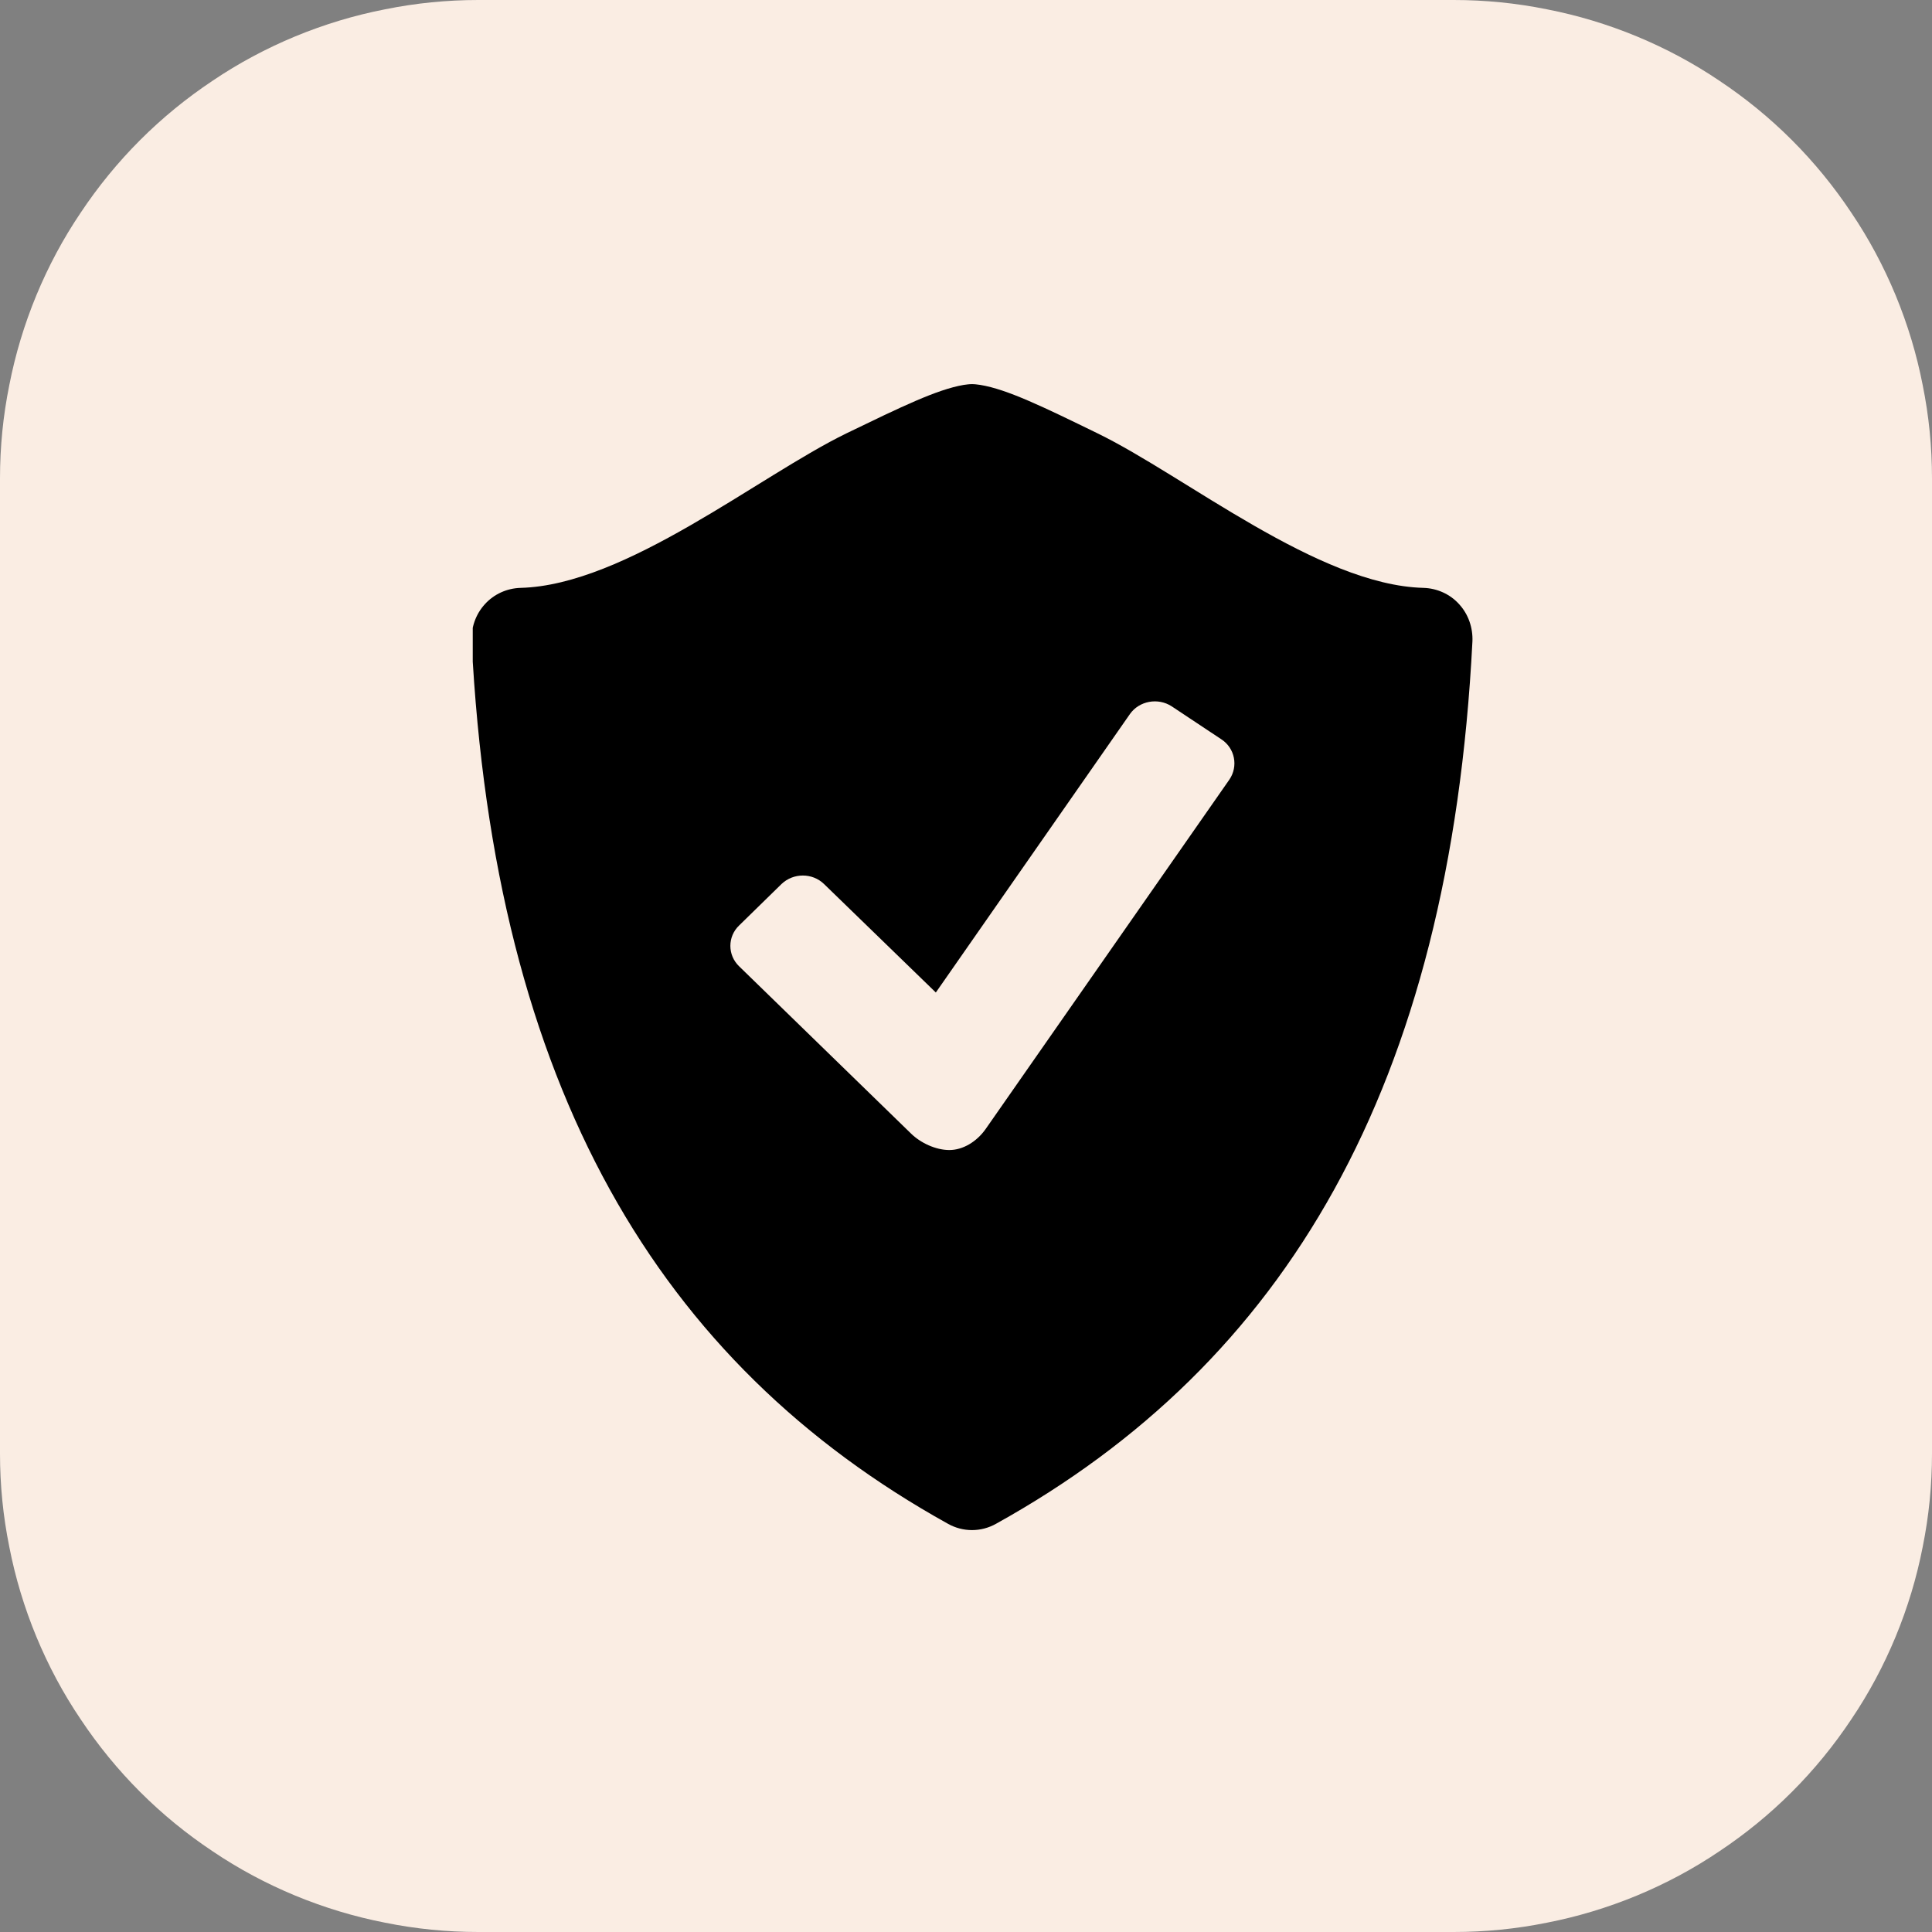 <svg xmlns="http://www.w3.org/2000/svg" xmlns:xlink="http://www.w3.org/1999/xlink" width="52" zoomAndPan="magnify" viewBox="0 0 39 39" height="52" preserveAspectRatio="xMidYMid meet" version="1.0"><rect x="0" y="0" width="39" height="39" fill="#808080" stroke="none"/><defs><clipPath id="ab4c5595ce"><path d="M 9.543 7.734 L 29.793 7.734 L 29.793 30.984 L 9.543 30.984 Z M 9.543 7.734 " clip-rule="nonzero"/></clipPath></defs><path fill="#faede3" d="M 9.656 0 L 29.344 0 C 29.977 0 30.605 0.062 31.227 0.188 C 31.848 0.309 32.453 0.492 33.039 0.734 C 33.625 0.977 34.18 1.273 34.707 1.629 C 35.234 1.98 35.723 2.379 36.172 2.828 C 36.621 3.277 37.02 3.766 37.371 4.293 C 37.727 4.82 38.023 5.375 38.266 5.961 C 38.508 6.547 38.691 7.152 38.812 7.773 C 38.938 8.395 39 9.023 39 9.656 L 39 29.344 C 39 29.977 38.938 30.605 38.812 31.227 C 38.691 31.848 38.508 32.453 38.266 33.039 C 38.023 33.625 37.727 34.18 37.371 34.707 C 37.02 35.234 36.621 35.723 36.172 36.172 C 35.723 36.621 35.234 37.02 34.707 37.371 C 34.18 37.727 33.625 38.023 33.039 38.266 C 32.453 38.508 31.848 38.691 31.227 38.812 C 30.605 38.938 29.977 39 29.344 39 L 9.656 39 C 9.023 39 8.395 38.938 7.773 38.812 C 7.152 38.691 6.547 38.508 5.961 38.266 C 5.375 38.023 4.82 37.727 4.293 37.371 C 3.766 37.02 3.277 36.621 2.828 36.172 C 2.379 35.723 1.98 35.234 1.629 34.707 C 1.273 34.18 0.977 33.625 0.734 33.039 C 0.492 32.453 0.309 31.848 0.188 31.227 C 0.062 30.605 0 29.977 0 29.344 L 0 9.656 C 0 9.023 0.062 8.395 0.188 7.773 C 0.309 7.152 0.492 6.547 0.734 5.961 C 0.977 5.375 1.273 4.82 1.629 4.293 C 1.98 3.766 2.379 3.277 2.828 2.828 C 3.277 2.379 3.766 1.98 4.293 1.629 C 4.82 1.273 5.375 0.977 5.961 0.734 C 6.547 0.492 7.152 0.309 7.773 0.188 C 8.395 0.062 9.023 0 9.656 0 Z M 9.656 0 " fill-opacity="1" fill-rule="nonzero"/><g clip-path="url(#ab4c5595ce)"><path fill="#000000" d="M 29.453 12.195 C 29.27 11.992 29.008 11.875 28.734 11.867 C 26.613 11.812 23.926 9.609 22.152 8.746 C 21.055 8.211 20.332 7.859 19.789 7.77 C 19.73 7.762 19.676 7.754 19.621 7.754 C 19.566 7.754 19.512 7.762 19.453 7.77 C 18.91 7.863 18.188 8.215 17.09 8.746 C 15.316 9.609 12.629 11.812 10.508 11.867 C 10.234 11.875 9.973 11.992 9.789 12.195 C 9.602 12.398 9.508 12.672 9.52 12.945 C 9.977 21.949 13.301 27.52 19.133 30.758 C 19.285 30.844 19.453 30.887 19.621 30.887 C 19.789 30.887 19.957 30.844 20.109 30.758 C 25.941 27.52 29.266 21.949 29.723 12.945 C 29.734 12.672 29.641 12.398 29.453 12.195 Z M 24.816 15.738 L 19.895 22.793 C 19.715 23.047 19.438 23.215 19.164 23.215 C 18.887 23.215 18.582 23.07 18.391 22.883 L 14.922 19.508 C 14.684 19.281 14.684 18.906 14.922 18.68 L 15.777 17.844 C 16.016 17.617 16.398 17.617 16.633 17.844 L 18.891 20.035 L 22.809 14.414 C 22.996 14.148 23.375 14.078 23.652 14.258 L 24.652 14.922 C 24.93 15.102 25 15.469 24.816 15.738 Z M 24.816 15.738 " fill-opacity="1" fill-rule="nonzero"/></g></svg>